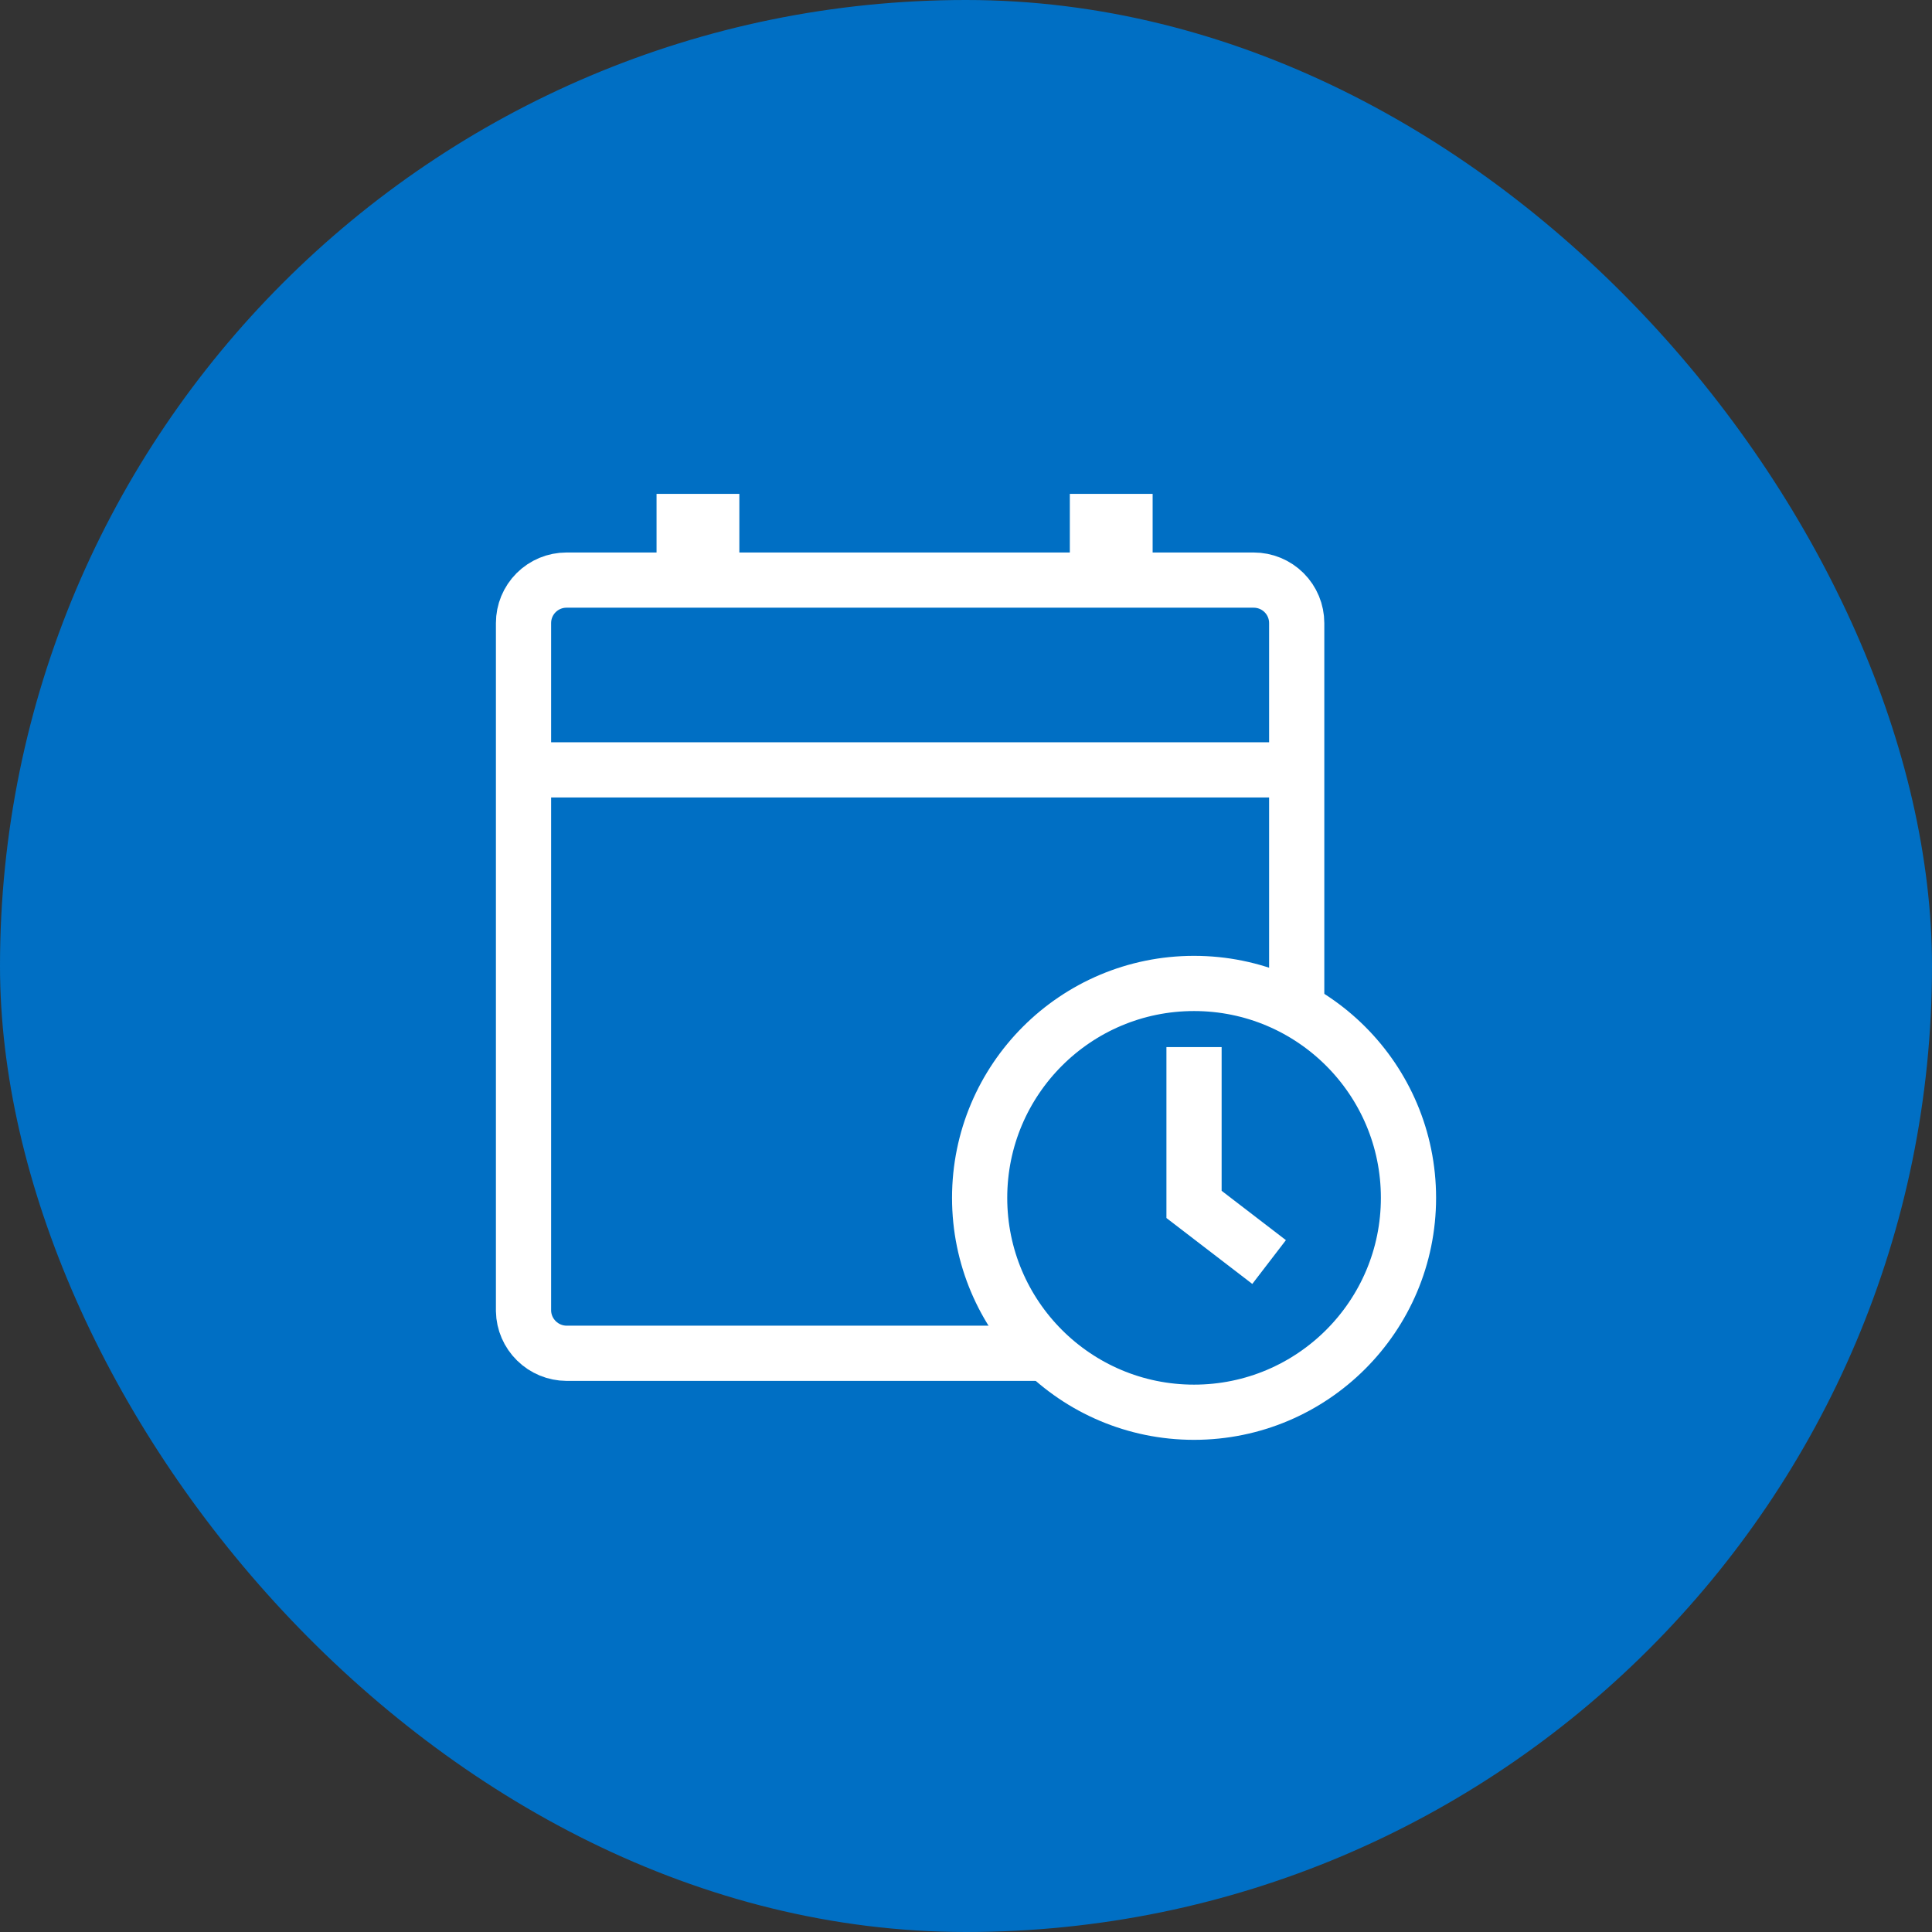 <svg width="35" height="35" viewBox="0 0 35 35" fill="none" xmlns="http://www.w3.org/2000/svg">
<rect x="0" y="0" width="35" height="35" fill="#333333" stroke="none"/>
<rect width="35" height="35" rx="17.5" fill="#006FC4"/>
<path d="M18.956 24.516H10.262C10.059 24.515 9.863 24.434 9.718 24.291C9.572 24.148 9.488 23.954 9.484 23.75V11.287C9.484 11.081 9.566 10.883 9.712 10.737C9.858 10.591 10.056 10.509 10.262 10.509H22.712C22.919 10.509 23.117 10.591 23.263 10.737C23.409 10.883 23.491 11.081 23.491 11.287V18.288" stroke="white"/>
<path d="M9.484 13.947H23.491" stroke="white"/>
<path d="M12.644 10.509V8.947" stroke="white" stroke-width="1.5"/>
<path d="M20.131 10.509V8.947" stroke="white" stroke-width="1.5"/>
<path d="M21.631 25.584C23.776 25.584 25.516 23.845 25.516 21.7C25.516 19.555 23.776 17.816 21.631 17.816C19.486 17.816 17.747 19.555 17.747 21.7C17.747 23.845 19.486 25.584 21.631 25.584Z" stroke="white"/>
<path d="M21.631 18.969V21.819L22.991 22.863" stroke="white"/>
</svg>
